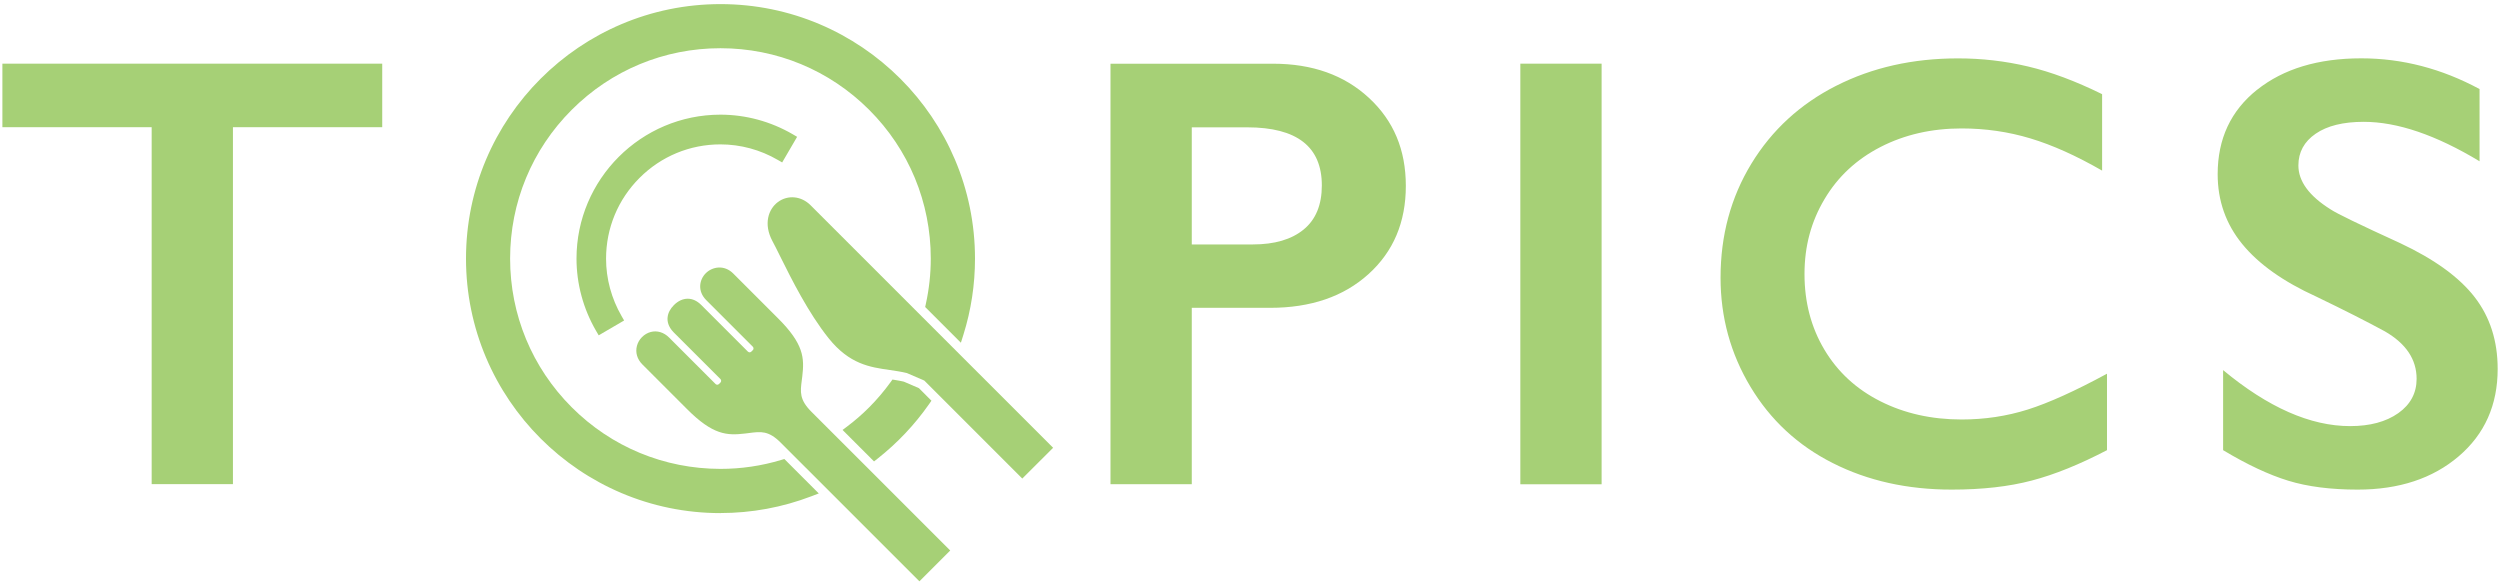 <?xml version="1.0" encoding="UTF-8"?>
<svg id="_写真" data-name="写真" xmlns="http://www.w3.org/2000/svg" viewBox="0 0 450 105">
  <defs>
    <style>
      .cls-1 {
        fill: #a6d076;
      }
    </style>
  </defs>
  <path class="cls-1" d="m406.28,16.15c-4.73,3.77-7.1,8.84-7.1,15.2,0,4.77,1.47,8.96,4.42,12.57,2.94,3.61,7.39,6.77,13.35,9.48,5.02,2.42,9.12,4.5,12.3,6.23,3.83,2.2,5.74,5.06,5.74,8.56,0,2.56-1.1,4.62-3.3,6.18-2.2,1.55-5.09,2.33-8.67,2.33-7.15,0-14.77-3.36-22.86-10.08v14.41c4.33,2.6,8.24,4.43,11.73,5.5,3.49,1.07,7.65,1.6,12.49,1.6,7.44,0,13.5-2,18.18-5.99,4.68-3.99,7.02-9.24,7.02-15.74,0-5.02-1.37-9.32-4.12-12.89-2.75-3.57-7.22-6.83-13.44-9.75-7.26-3.32-11.43-5.34-12.51-6.07-3.87-2.42-5.8-5.06-5.8-7.91,0-2.38,1.04-4.29,3.11-5.71,2.08-1.43,4.96-2.14,8.64-2.14,6.07,0,13.02,2.37,20.86,7.1v-13c-6.83-3.68-13.92-5.53-21.29-5.53-7.77,0-14.01,1.89-18.75,5.66m-75.75-.73c-6.48,3.29-11.58,7.96-15.28,14.03-3.7,6.07-5.55,12.91-5.55,20.53,0,7.12,1.8,13.66,5.39,19.64,3.59,5.98,8.53,10.56,14.82,13.73,6.28,3.18,13.42,4.77,21.4,4.77,5.49,0,10.29-.54,14.41-1.63,4.12-1.08,8.63-2.91,13.54-5.47v-13.76c-5.74,3.11-10.5,5.26-14.27,6.45-3.78,1.19-7.74,1.79-11.89,1.79-5.42,0-10.29-1.09-14.63-3.28-4.33-2.18-7.69-5.28-10.08-9.29-2.39-4.01-3.58-8.54-3.58-13.6s1.2-9.45,3.6-13.49c2.4-4.05,5.77-7.18,10.1-9.4,4.33-2.22,9.19-3.33,14.57-3.33,4.3,0,8.42.6,12.38,1.79,3.96,1.19,8.26,3.12,12.92,5.8v-13.76c-4.77-2.35-9.21-4.01-13.33-4.98-4.12-.98-8.33-1.46-12.62-1.46-8.13,0-15.43,1.64-21.91,4.93m-56.86,71.73h14.63V11.46h-14.63v75.68Zm-59.14-43.18v-21.07h9.97c8.96,0,13.44,3.49,13.44,10.46,0,3.5-1.09,6.15-3.28,7.94-2.19,1.79-5.23,2.68-9.13,2.68h-11Zm-14.63-32.51v75.68h14.63v-31.75h14.09c7.33,0,13.24-2.02,17.72-6.07,4.48-4.05,6.72-9.34,6.72-15.87s-2.21-11.75-6.64-15.85c-4.43-4.1-10.18-6.15-17.25-6.15h-29.26ZM.43,11.46v11.43h26.87v64.25h14.63V22.89h26.87v-11.43H.43Z"/>
  <path class="cls-1" d="m143.52,67.63c.37-3.13.28-5.35-4.18-9.76,0,0-5.1-5.1-7.99-7.99-2.41-2.41-6.01,1.02-3.54,3.49l8.37,8.37c.53.53.53,1.4,0,1.94l-.26.26c-.53.54-1.4.54-1.94,0l-8.4-8.4c-1.38-1.38-2.72-.86-3.61.03-.89.89-1.41,2.23-.03,3.61l8.41,8.4c.53.54.53,1.4,0,1.94l-.26.26c-.53.54-1.4.54-1.94,0l-8.37-8.37c-2.47-2.47-5.9,1.13-3.49,3.54,2.88,2.89,7.99,7.99,7.99,7.99,4.42,4.45,6.63,4.54,9.77,4.17,2.52-.29,4.37-.86,7.13,1.9l24.33,24.33,4.24-4.24-24.33-24.33c-2.76-2.77-2.19-4.61-1.9-7.14"/>
  <path class="cls-1" d="m165.51,104.65l-24.99-24.98c-2.18-2.18-3.56-2-5.66-1.73l-.71.09c-3.31.39-5.83.29-10.53-4.44h0s-5.1-5.1-7.99-7.99c-.94-.94-1.3-2.16-.98-3.35.32-1.2,1.29-2.17,2.47-2.49,1.16-.31,2.37.05,3.31.99l8.37,8.37c.11.11.25.13.31.13h0c.07,0,.2-.02.31-.13l.26-.26c.17-.17.17-.46,0-.63l-8.41-8.4c-1.04-1.05-1.18-2.07-1.1-2.74.08-.77.48-1.52,1.13-2.17.75-.75,1.61-1.15,2.49-1.15h0c.87,0,1.68.38,2.43,1.12l8.4,8.4c.11.11.24.13.31.13h0c.07,0,.2-.02.31-.13l.26-.26c.12-.12.13-.25.13-.32s-.02-.2-.13-.31l-8.37-8.37c-1.62-1.62-1.27-3.67-.09-4.85s3.32-1.57,4.94.05l7.99,7.99c4.73,4.69,4.83,7.21,4.44,10.52l-.09.71c-.27,2.1-.45,3.48,1.73,5.66l24.99,24.98-5.55,5.55Zm-28.85-28.72c1.57,0,3.2.46,5.17,2.43l23.68,23.68,2.93-2.93-23.68-23.68c-2.82-2.83-2.55-4.95-2.25-7.21l.09-.69c.34-2.84.33-4.8-3.91-9l-7.99-8c-.94-.94-1.9-.48-2.33-.05-.52.52-.77,1.38.09,2.24l8.37,8.37c.43.43.67,1.01.67,1.62s-.24,1.19-.67,1.62l-.25.26c-.44.44-1.01.68-1.62.68h0c-.61,0-1.19-.24-1.62-.68l-8.4-8.4c-.38-.38-.76-.58-1.12-.58h0c-.5,0-.96.38-1.18.61-.25.25-.55.63-.6,1.07-.04.4.14.8.57,1.23l8.41,8.4c.89.9.89,2.35,0,3.24l-.26.26c-.43.43-1.01.67-1.62.67h0c-.61,0-1.19-.24-1.62-.67l-8.37-8.37c-.47-.47-1-.65-1.52-.51-.54.15-1.01.62-1.16,1.18-.1.38-.1.97.5,1.57,2.89,2.89,7.99,7.99,7.99,7.99,4.21,4.24,6.16,4.25,9.01,3.91l.69-.09c.68-.09,1.35-.18,2.03-.18Z"/>
  <path class="cls-1" d="m163.97,56.31c-8.53-8.53-17.22-17.22-18.72-18.72-3.08-3.08-8.08.38-5.39,5.39,1.8,3.34,5.39,11.55,10.01,17.32,4.62,5.77,9.04,4.81,13.66,5.97l3.36,1.45,17.12,17.12,4.22-4.22.02-.02c-.71-.71-15.66-15.66-24.29-24.29"/>
  <path class="cls-1" d="m184.02,86.15l-17.65-17.65-3.13-1.35c-1.03-.25-2.08-.4-3.09-.55-3.56-.51-7.24-1.03-11-5.72-3.67-4.59-6.69-10.66-8.69-14.68-.55-1.11-1.02-2.06-1.41-2.78-1.68-3.12-.72-5.79.97-7.05,1.79-1.33,4.21-1.1,5.88.57,1.5,1.5,10.19,10.19,18.72,18.72h0c8.63,8.62,23.58,23.57,24.29,24.29l.65.65-5.55,5.54Zm-41.4-48.78c-.56,0-1.08.19-1.49.49-.98.73-1.68,2.39-.45,4.69.4.74.88,1.7,1.44,2.83,1.96,3.95,4.93,9.91,8.48,14.35,3.29,4.12,6.46,4.57,9.81,5.05,1.09.15,2.21.31,3.35.6l.14.05,3.52,1.52,16.59,16.59,2.93-2.93c-3.08-3.08-15.9-15.9-23.63-23.63h0c-8.53-8.53-17.22-17.22-18.72-18.72-.63-.63-1.33-.89-1.98-.89Z"/>
  <path class="cls-1" d="m129.68,25.05c3.94,0,7.6,1.07,10.78,2.92l1.75-3.01c-3.68-2.14-7.96-3.4-12.54-3.4-13.8,0-24.98,11.19-24.99,24.99,0,4.57,1.25,8.86,3.4,12.54l3.01-1.75c-1.85-3.18-2.92-6.85-2.92-10.78,0-5.94,2.4-11.31,6.3-15.2,3.9-3.89,9.26-6.3,15.2-6.3"/>
  <path class="cls-1" d="m107.76,60.35l-.47-.8c-2.3-3.96-3.52-8.46-3.52-13,0-14.28,11.63-25.91,25.91-25.91,4.55,0,9.04,1.22,13,3.52l.8.47-2.69,4.61-.8-.46c-3.15-1.83-6.71-2.79-10.32-2.79-5.49,0-10.66,2.14-14.55,6.03-3.89,3.89-6.03,9.05-6.03,14.55,0,3.6.97,7.17,2.79,10.32l.46.8-4.61,2.69Zm21.93-37.87c-13.26,0-24.06,10.8-24.06,24.06,0,3.91.97,7.79,2.82,11.26l1.42-.83c-1.7-3.23-2.6-6.82-2.6-10.44,0-5.99,2.33-11.62,6.57-15.86,4.24-4.24,9.87-6.57,15.86-6.57,3.62,0,7.21.9,10.44,2.6l.83-1.42c-3.48-1.85-7.35-2.82-11.26-2.82Z"/>
  <path class="cls-1" d="m129.68,85.34c-10.72,0-20.4-4.33-27.43-11.36-7.03-7.03-11.36-16.71-11.36-27.43,0-10.72,4.34-20.4,11.36-27.43,7.03-7.03,16.71-11.36,27.43-11.36,10.72,0,20.4,4.34,27.43,11.36,7.02,7.03,11.36,16.71,11.36,27.43,0,2.89-.33,5.71-.93,8.42l4.99,4.99c1.32-4.23,2.04-8.74,2.04-13.41,0-24.79-20.1-44.89-44.89-44.89s-44.89,20.1-44.89,44.89,20.1,44.89,44.89,44.89c5.65,0,11.05-1.05,16.04-2.96l-4.8-4.8c-3.56,1.07-7.33,1.66-11.24,1.66"/>
  <path class="cls-1" d="m129.69,92.36c-25.26,0-45.81-20.55-45.81-45.81S104.42.74,129.69.74s45.81,20.55,45.81,45.81c0,4.67-.7,9.27-2.08,13.68l-.46,1.46-6.43-6.43.11-.5c.6-2.71.9-5.47.9-8.22,0-10.11-3.94-19.62-11.09-26.77-7.15-7.15-16.66-11.09-26.77-11.09-10.11,0-19.62,3.94-26.77,11.09-7.15,7.15-11.09,16.66-11.09,26.77,0,10.11,3.94,19.62,11.09,26.77,7.15,7.15,16.66,11.08,26.77,11.09,3.72,0,7.41-.54,10.97-1.62l.53-.16,6.2,6.2-1.33.51c-5.24,2-10.75,3.02-16.37,3.02Zm0-89.78c-24.24,0-43.96,19.72-43.96,43.96s19.72,43.96,43.96,43.96c4.91,0,9.73-.81,14.36-2.41l-3.38-3.38c-3.57,1.02-7.26,1.54-10.97,1.54h0c-10.61,0-20.58-4.13-28.08-11.63-7.5-7.5-11.63-17.48-11.63-28.08,0-10.61,4.14-20.58,11.63-28.08,7.5-7.5,17.47-11.63,28.08-11.63,10.61,0,20.58,4.14,28.08,11.63,7.5,7.51,11.63,17.48,11.63,28.08,0,2.71-.28,5.44-.84,8.12l3.53,3.53c1.04-3.78,1.56-7.69,1.56-11.65,0-24.24-19.72-43.96-43.96-43.96Z"/>
  <path class="cls-1" d="m166.48,72.24l-1.58-1.58-2.47-1.07c-.44-.11-.9-.18-1.36-.26-1.2,1.65-2.52,3.21-3.96,4.65-1.26,1.26-2.61,2.44-4.04,3.51l4.34,4.34c3.47-2.73,6.53-5.96,9.07-9.59"/>
  <path class="cls-1" d="m157.34,83.07l-5.68-5.68.85-.64c1.38-1.04,2.71-2.19,3.94-3.43,1.37-1.37,2.67-2.9,3.86-4.54l.33-.46.56.09c.48.08.96.16,1.42.27l.15.05,2.64,1.14,2.25,2.26-.44.63c-2.58,3.69-5.69,6.98-9.25,9.79l-.65.51Zm-2.88-5.49l3.02,3.02c2.95-2.41,5.57-5.19,7.79-8.25l-.9-.91-2.23-.96c-.22-.05-.44-.09-.66-.13-1.16,1.54-2.4,2.99-3.71,4.29-1.05,1.04-2.15,2.03-3.3,2.94Z"/>
</svg>